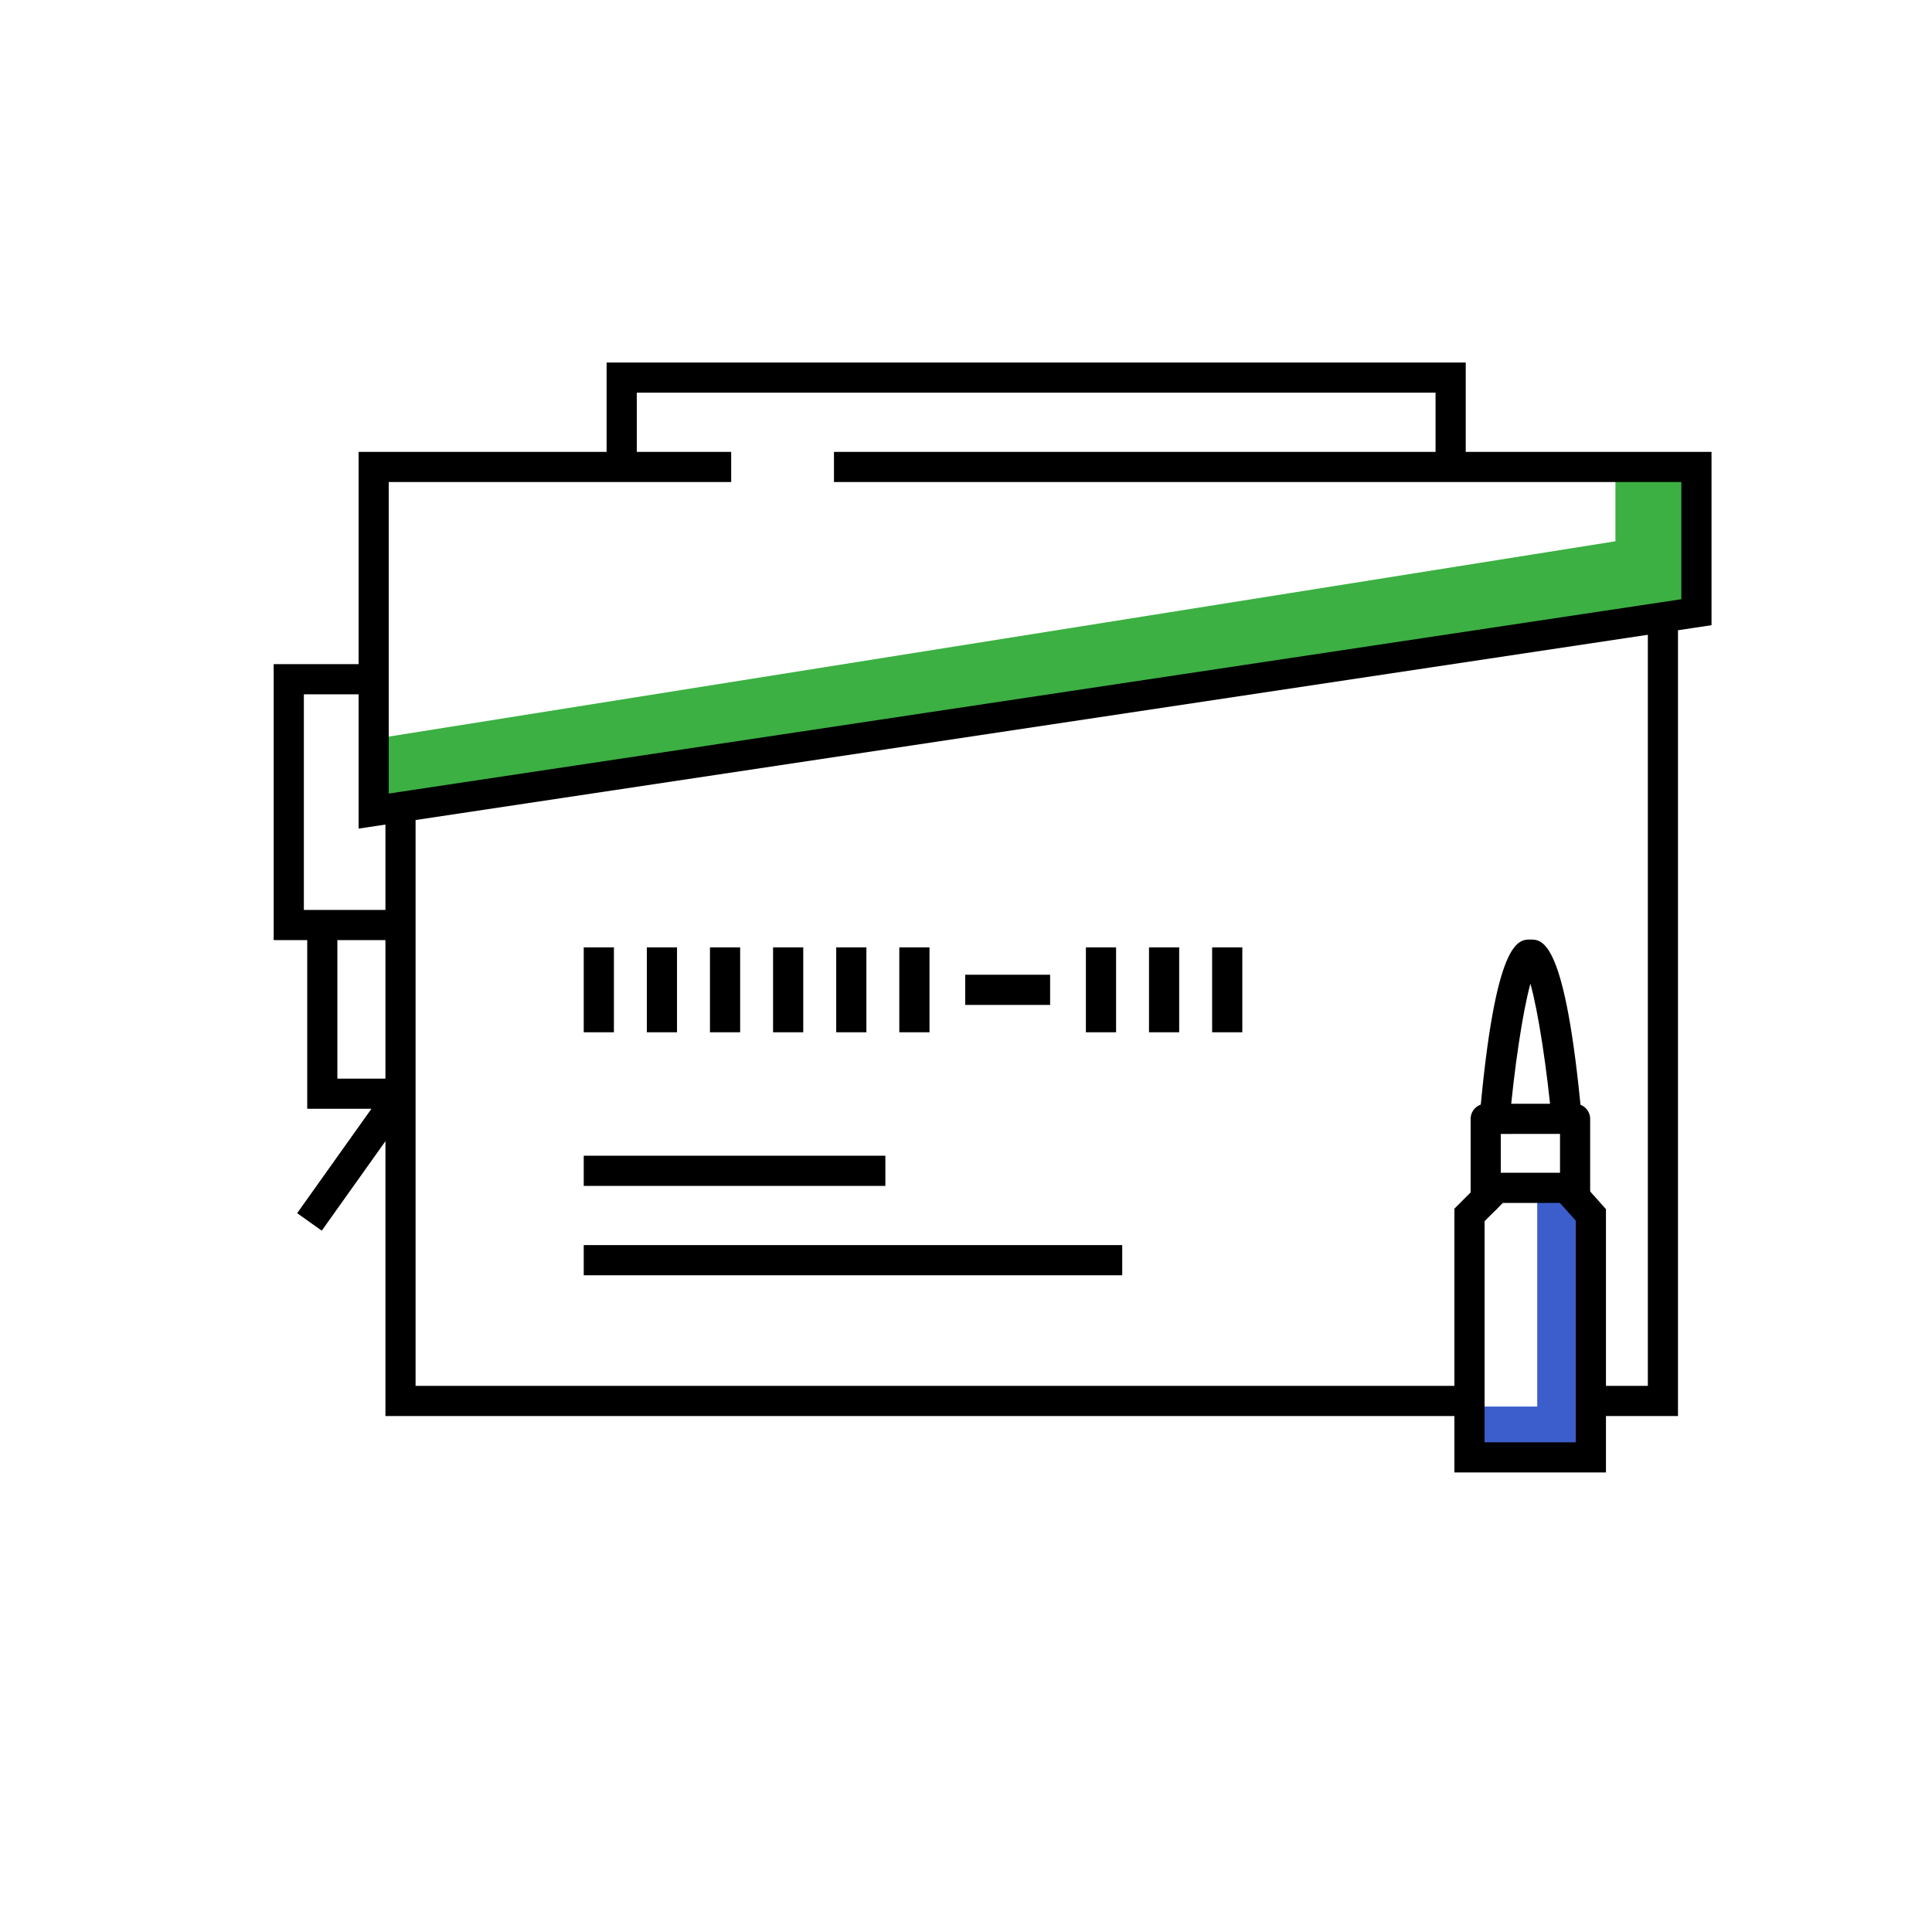 <svg xmlns="http://www.w3.org/2000/svg" xmlns:xlink="http://www.w3.org/1999/xlink" id="Layer_1" x="0px" y="0px" viewBox="0 0 500 500" style="enable-background:new 0 0 500 500;" xml:space="preserve"><style type="text/css">	.st0{fill:#3CB043;}	.st1{fill:#3C5ECC;}	.st2{fill:#FFFFFF;}	.st3{fill:none;}	.st4{fill:none;stroke:#000000;stroke-width:2;stroke-miterlimit:10;}</style><g>	<polygon class="st0" points="418.07,120.85 418.07,140.08 96.71,191.25 96.71,209.9 439.04,158.44 439.04,120.85  "></polygon>	<polygon class="st1" points="397.83,310.23 397.83,364.01 383.67,364.01 383.67,376.15 410.12,376.15 410.12,316.01 402.06,307.95    "></polygon>	<polygon points="380.31,366.47 99.75,366.47 99.75,207.59 107.55,207.59 107.55,358.66 380.31,358.66  "></polygon>	<polygon points="434.26,366.47 410.84,366.47 410.84,358.66 426.46,358.66 426.46,158.44 434.26,158.44  "></polygon>	<polygon points="92.81,214.44 92.81,116.95 189.23,116.95 189.23,124.75 100.61,124.75 100.61,205.37 435.13,155.08 435.13,124.75   215.83,124.75 215.83,116.95 442.94,116.95 442.94,161.8  "></polygon>	<polygon points="379.33,120.85 371.52,120.85 371.52,101.62 164.8,101.62 164.8,120.85 156.99,120.85 156.99,93.82 379.33,93.82    "></polygon>	<polygon points="103.65,243.3 70.83,243.3 70.83,171.88 96.71,171.88 96.71,179.69 78.64,179.69 78.64,235.49 103.65,235.49  "></polygon>	<rect x="71.38" y="295.77" transform="matrix(0.58 -0.815 0.815 0.58 -205.55 200.595)" width="40.84" height="7.81"></rect>	<polygon points="103.65,286.95 79.51,286.95 79.51,239.39 87.31,239.39 87.31,279.15 103.65,279.15  "></polygon>	<rect x="151.07" y="322.23" width="139.36" height="7.81"></rect>	<rect x="151.07" y="299.1" width="78.06" height="7.81"></rect>	<rect x="151.07" y="245.18" width="7.81" height="21.97"></rect>	<rect x="167.4" y="245.18" width="7.81" height="21.97"></rect>	<rect x="183.74" y="245.18" width="7.81" height="21.97"></rect>	<rect x="200.07" y="245.18" width="7.81" height="21.97"></rect>	<rect x="216.41" y="245.18" width="7.81" height="21.97"></rect>	<rect x="232.74" y="245.18" width="7.81" height="21.97"></rect>	<rect x="249.8" y="252.26" width="21.97" height="7.81"></rect>	<rect x="281.03" y="245.18" width="7.81" height="21.97"></rect>	<rect x="297.36" y="245.18" width="7.81" height="21.97"></rect>	<rect x="313.7" y="245.18" width="7.81" height="21.97"></rect>	<path d="M415.62,381.06H376.4V312.8l9.3-9.3h21.51l8.41,9.43V381.06z M384.21,373.26h23.6v-57.35l-4.1-4.59h-14.78l-4.72,4.72  V373.26z"></path>	<path d="M384.5,314.13c-2.16,0-3.9-1.75-3.9-3.9v-20.67c0-2.16,1.75-3.9,3.9-3.9h23.13c2.16,0,3.9,1.75,3.9,3.9v20.02  c0,2.16-1.75,3.9-3.9,3.9s-3.9-1.75-3.9-3.9v-16.12H388.4v16.77C388.4,312.38,386.65,314.13,384.5,314.13z"></path>	<path d="M401.57,289.91c-1.2-13.07-3.44-27.99-5.5-35.33c-2.04,7.35-4.22,22.26-5.37,35.32l-7.78-0.69  c4.07-46.06,9.97-46.06,13.14-46.06c3.16,0,9.05,0,13.28,46.05L401.57,289.91z"></path></g></svg>